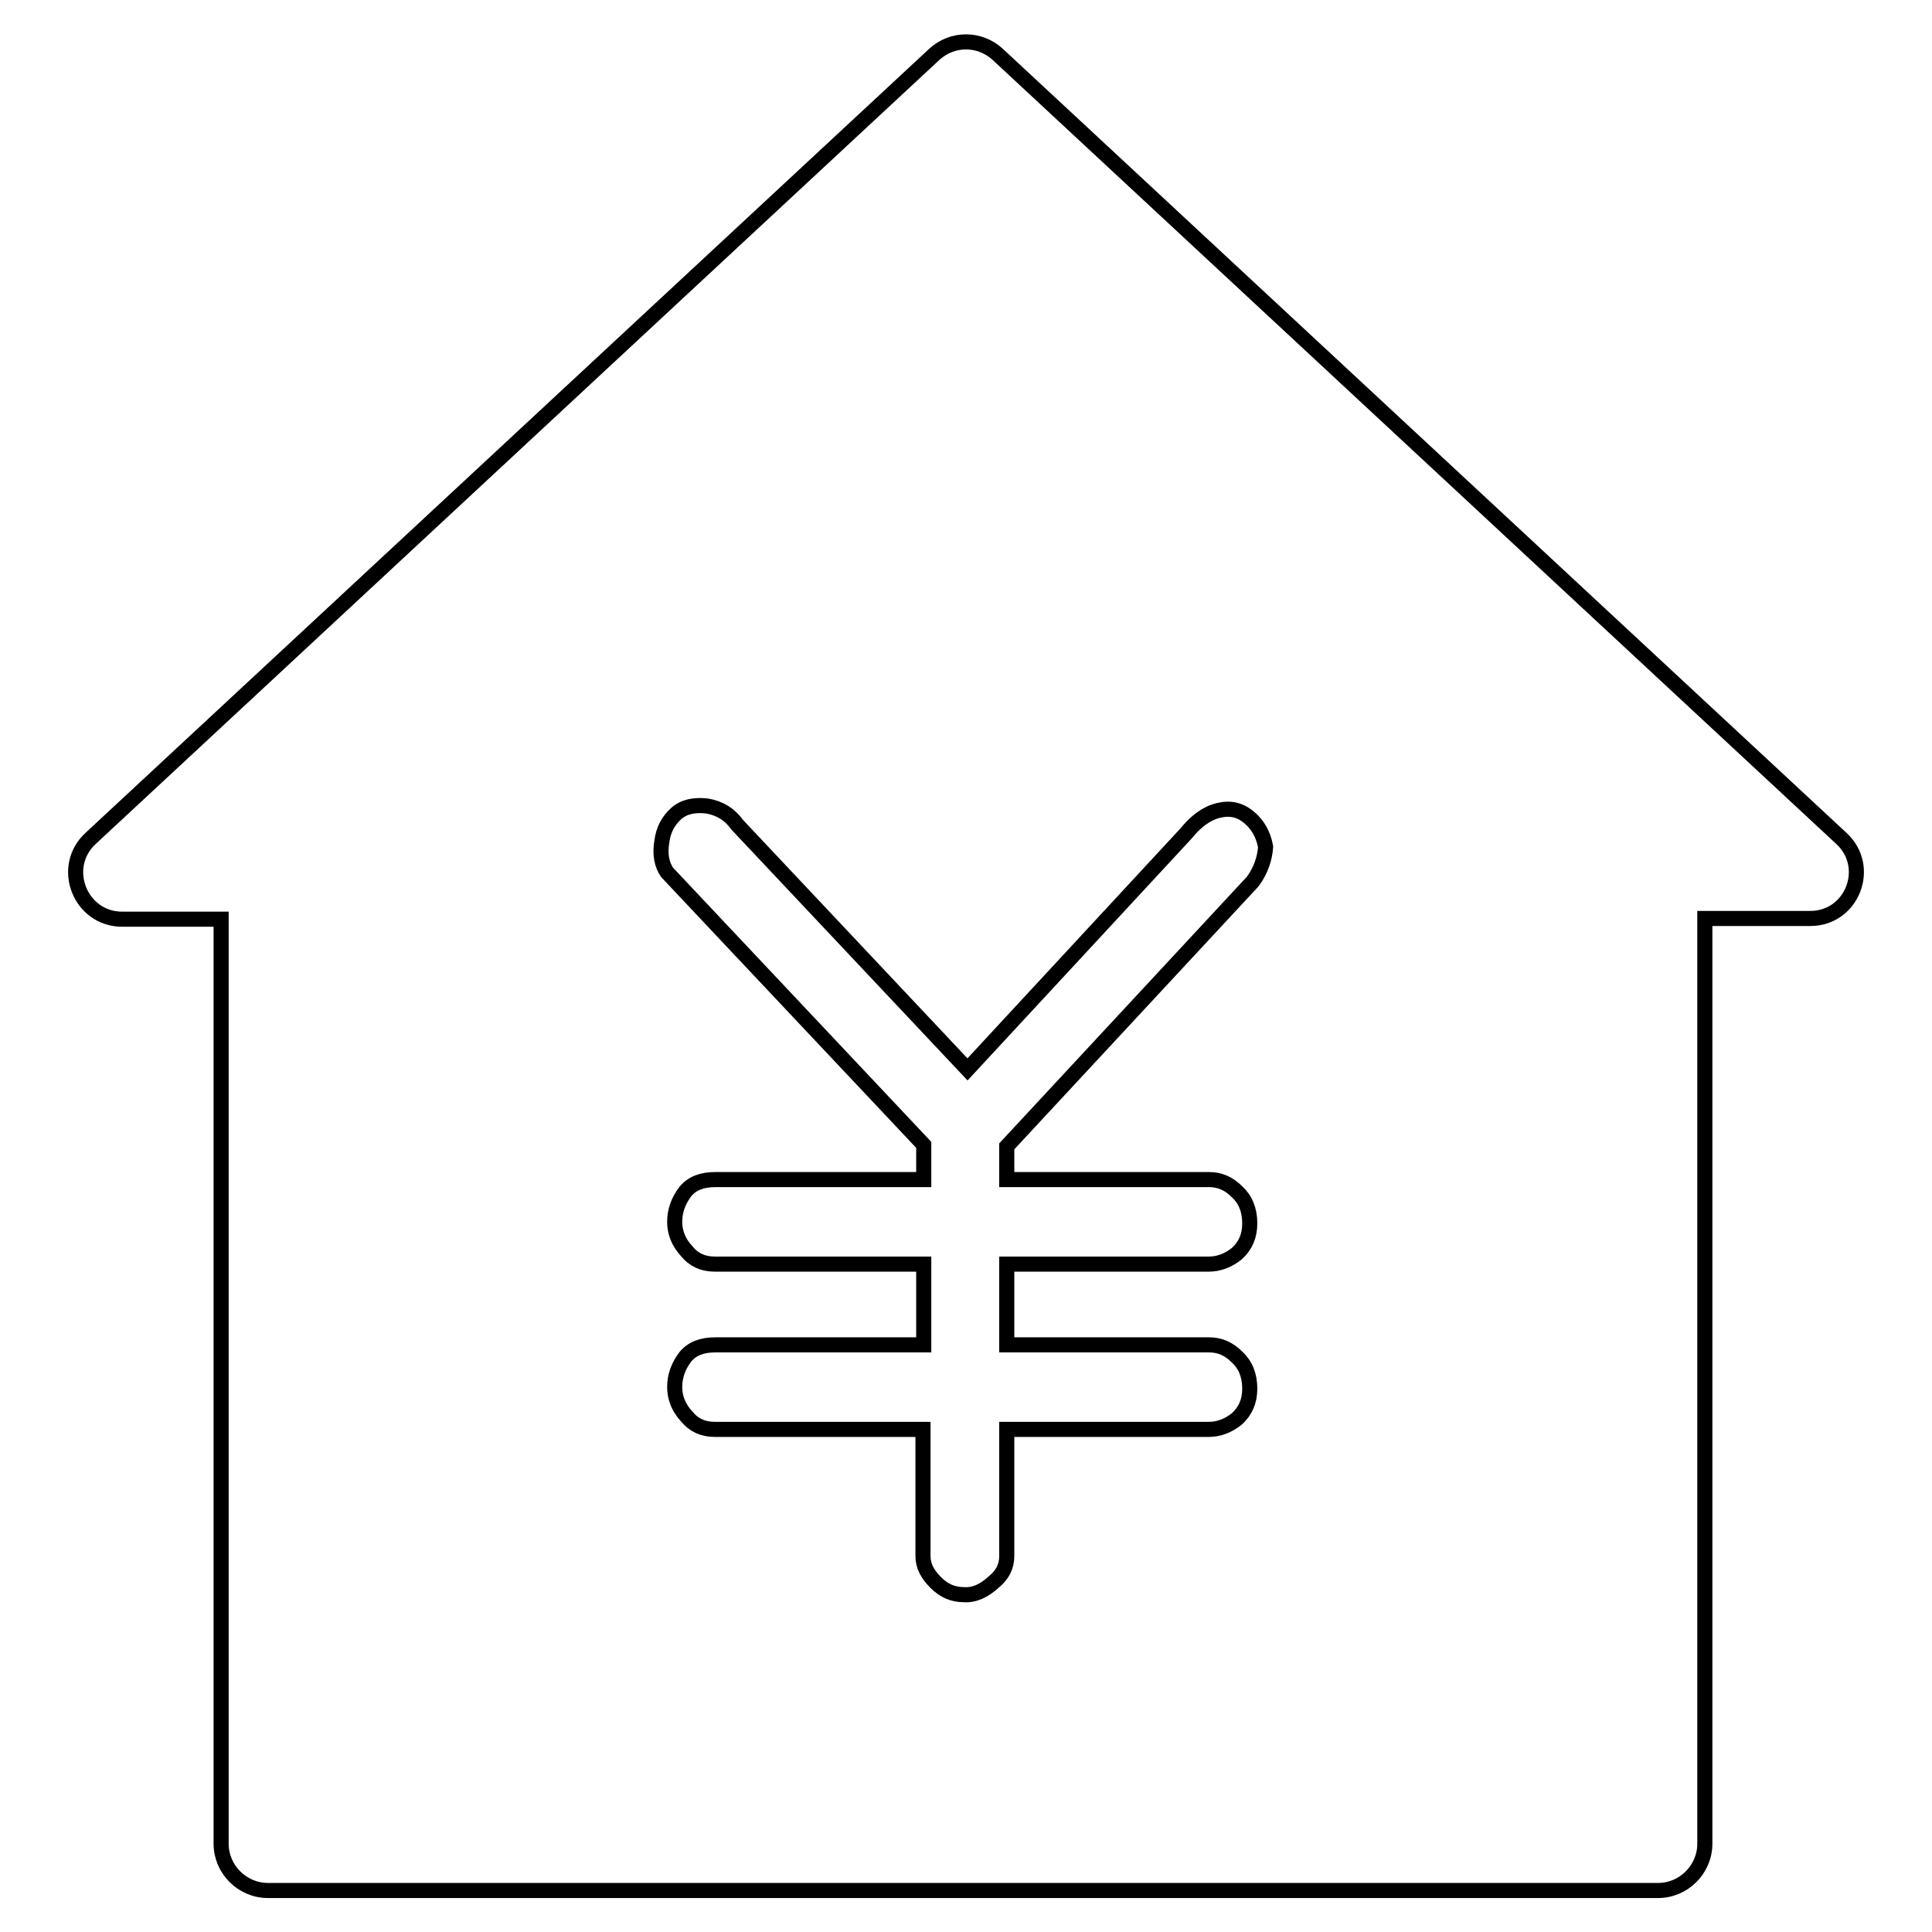 <?xml version="1.0" encoding="utf-8"?>
<!-- Svg Vector Icons : http://www.onlinewebfonts.com/icon -->
<!DOCTYPE svg PUBLIC "-//W3C//DTD SVG 1.1//EN" "http://www.w3.org/Graphics/SVG/1.1/DTD/svg11.dtd">
<svg version="1.1" xmlns="http://www.w3.org/2000/svg" xmlns:xlink="http://www.w3.org/1999/xlink" x="0px" y="0px" viewBox="0 0 256 256" enable-background="new 0 0 256 256" xml:space="preserve">
<g> <path stroke-width="2" fill-opacity="0" stroke="#000000"  d="M244,111.1L132.2,7.2c-2.4-2.2-6-2.2-8.4,0L12,111.1c-4.1,3.8-1.4,10.7,4.2,10.7h13.1v122.5 c0,3.4,2.8,6.2,6.2,6.2h184.2c3.4,0,6.2-2.8,6.2-6.2V121.7h14C245.4,121.7,248.1,114.9,244,111.1z M166,116.8l-32.6,35.1v4.4h26.8 c1.4,0,2.6,0.5,3.7,1.6c1.1,1,1.7,2.4,1.7,4.2c0,1.7-0.6,3-1.7,4c-1.1,0.9-2.4,1.4-3.7,1.4h-26.8v10.7h26.8c1.4,0,2.6,0.5,3.7,1.6 c1.1,1,1.7,2.4,1.7,4.2c0,1.7-0.6,3-1.7,4c-1.1,0.9-2.4,1.4-3.7,1.4h-26.8v16.8c0,1.4-0.6,2.5-1.7,3.4c-1.3,1.2-2.6,1.8-4,1.7 c-1.4,0-2.6-0.5-3.7-1.6c-1.1-1.1-1.7-2.2-1.7-3.5v-16.8H94.7c-1.6,0-2.8-0.6-3.7-1.7c-1.1-1.2-1.6-2.5-1.6-3.9 c0-1.5,0.5-2.8,1.4-4c0.9-1.1,2.2-1.6,4-1.6h27.6v-10.7H94.7c-1.6,0-2.8-0.6-3.7-1.7c-1.1-1.2-1.6-2.5-1.6-3.9c0-1.5,0.5-2.8,1.4-4 c0.9-1.1,2.2-1.6,4-1.6h27.6v-4.6l-34-36.1c-0.7-1-1-2.4-0.7-4.1c0.2-1.6,0.9-2.8,1.9-3.7c1-0.9,2.4-1.2,4.1-1c1.7,0.3,3,1.1,4,2.5 l30.5,32.4l28.9-31.2c1.3-1.6,2.7-2.7,4.3-3.1c1.6-0.4,2.9-0.1,4.1,0.9c1.2,1,1.9,2.3,2.2,3.9C167.6,113.7,167.1,115.3,166,116.8 L166,116.8z"/></g>
</svg>